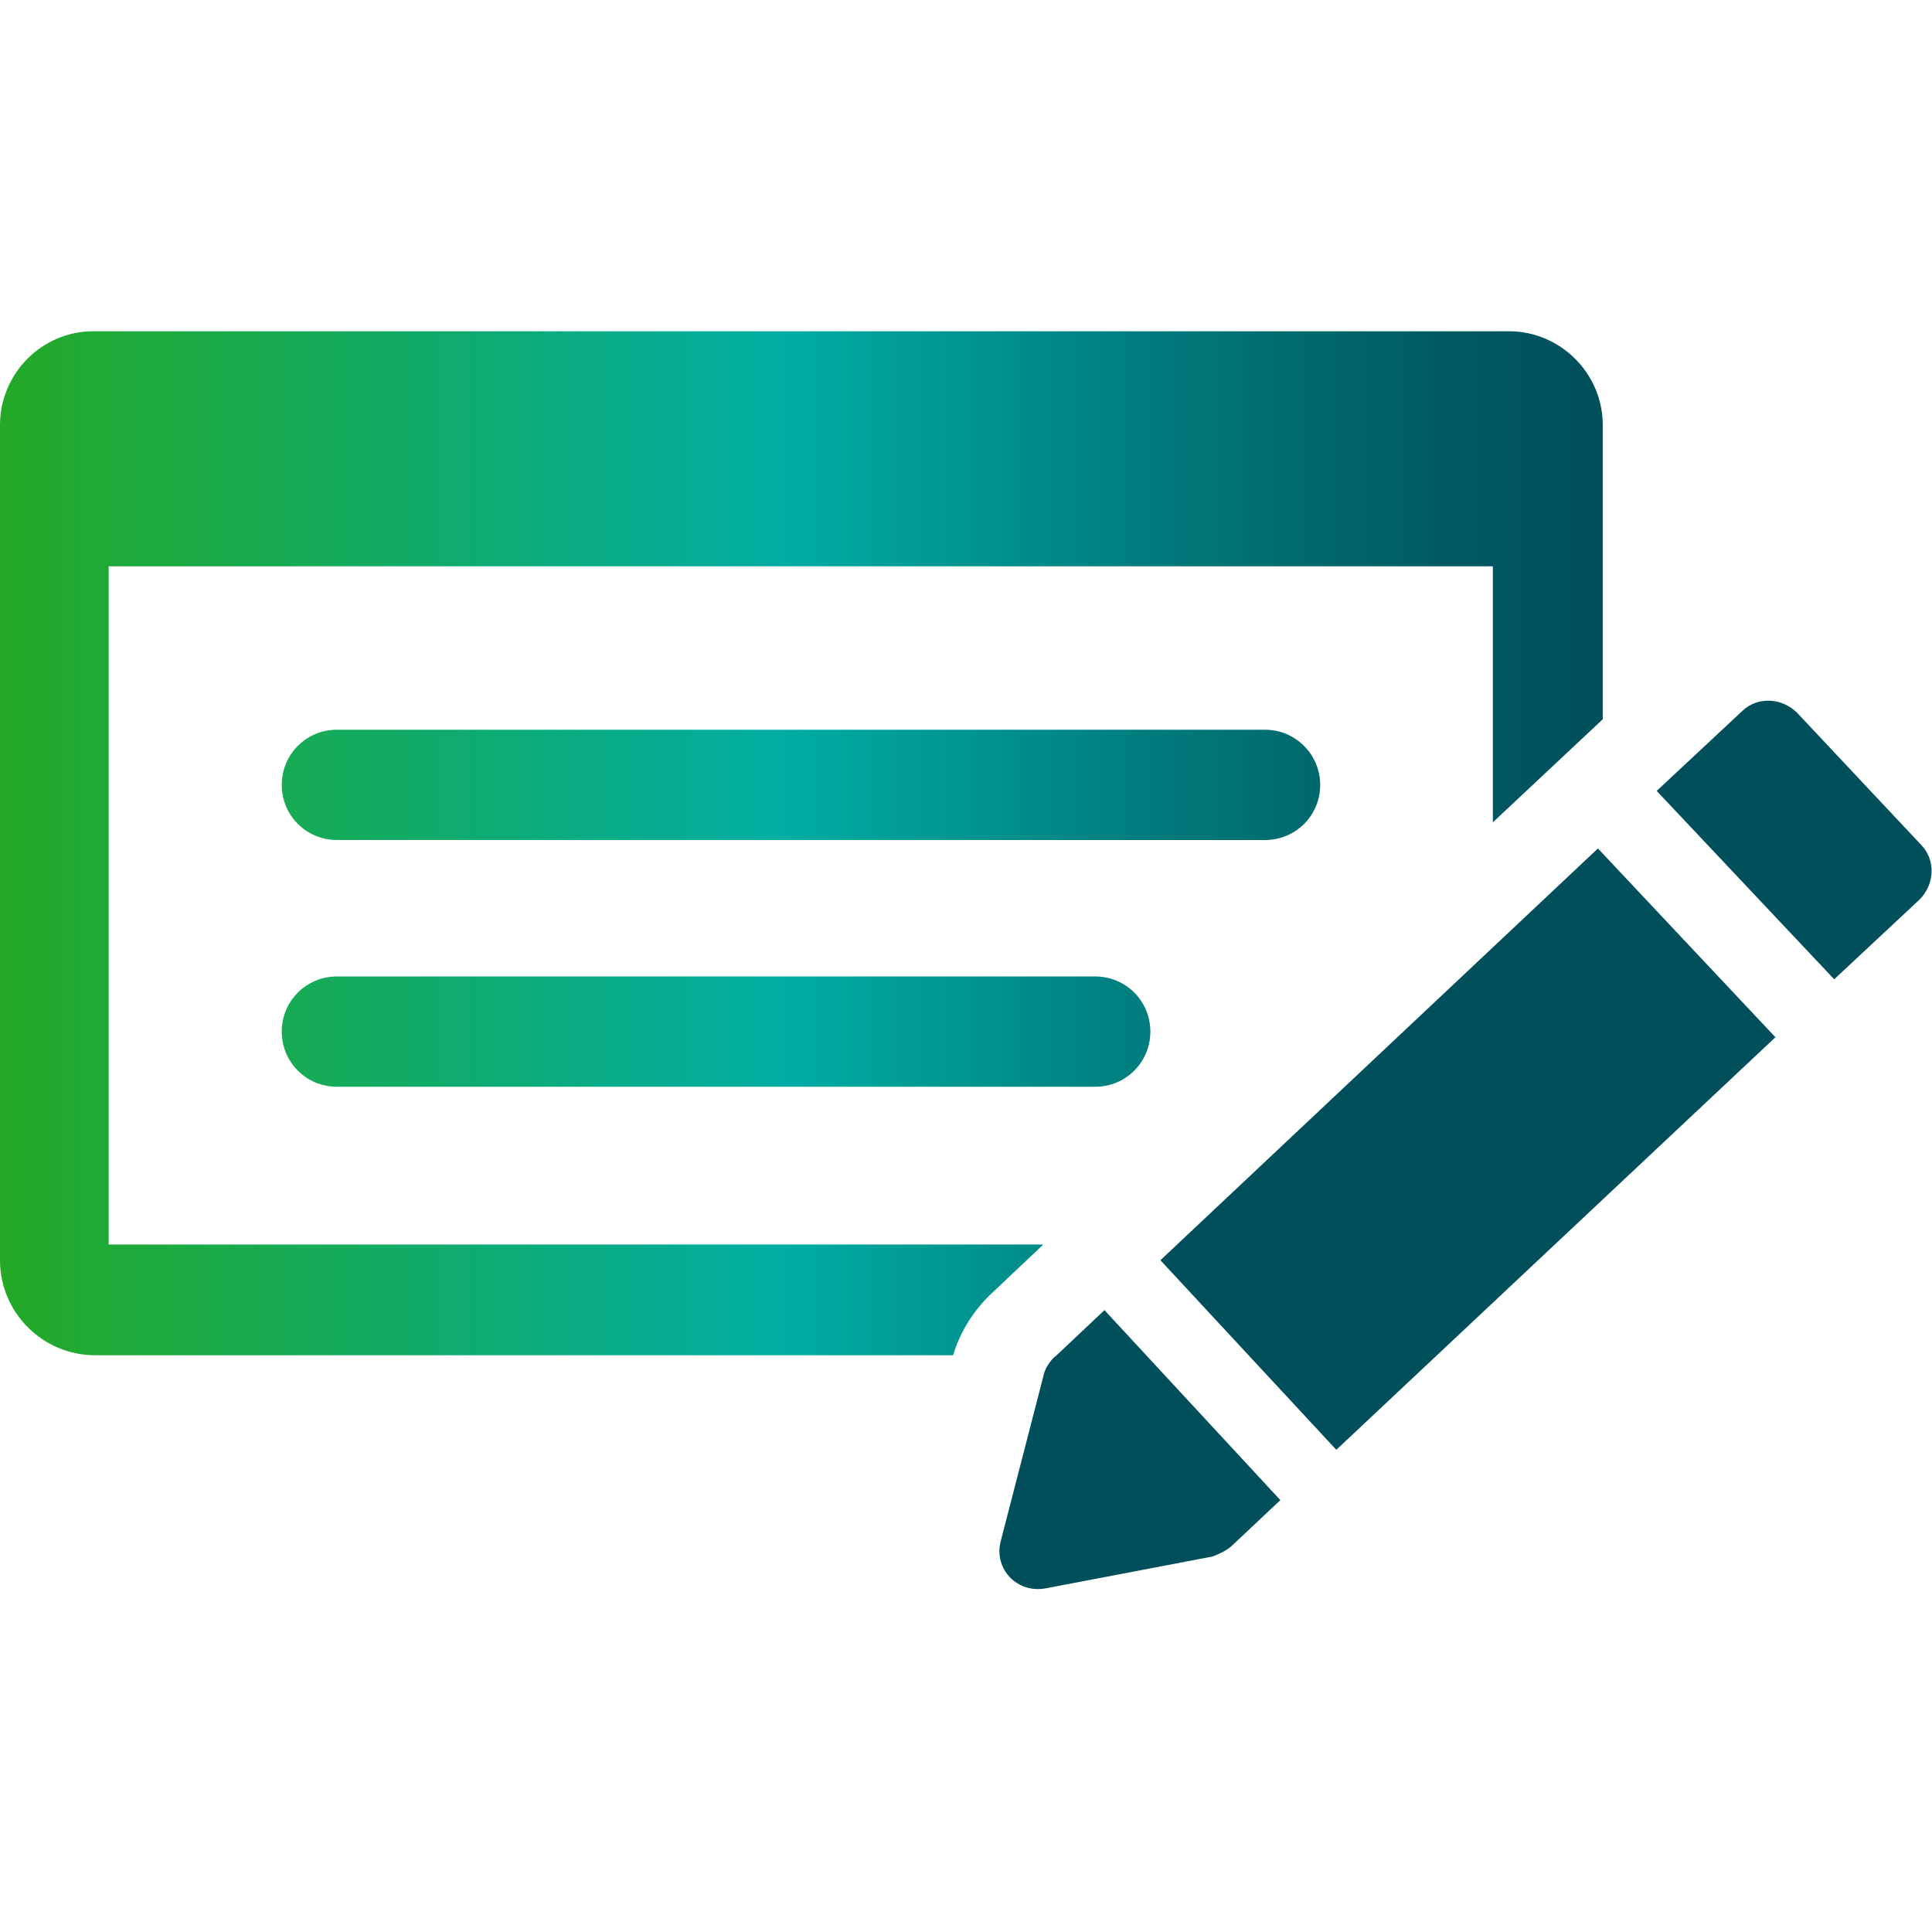<?xml version="1.0" encoding="UTF-8"?><svg id="uuid-7bdbae56-0346-4966-9d02-d4f23fbb13a7" xmlns="http://www.w3.org/2000/svg" xmlns:xlink="http://www.w3.org/1999/xlink" viewBox="0 0 48 48"><defs><style>.uuid-dc92722a-4572-4bad-9058-c879cf015876{fill:#004f5b;}.uuid-c8860863-81db-4a9f-8238-d7cab3ae5db9{fill:url(#uuid-13e7f25c-065f-49c0-ada2-77343d8562b9);}</style><linearGradient id="uuid-13e7f25c-065f-49c0-ada2-77343d8562b9" x1="0" y1="20.95" x2="39.82" y2="20.95" gradientUnits="userSpaceOnUse"><stop offset="0" stop-color="#24a926"/><stop offset=".49" stop-color="#00ada3"/><stop offset=".5" stop-color="#00aba1"/><stop offset=".73" stop-color="#00797b"/><stop offset=".9" stop-color="#005a63"/><stop offset="1" stop-color="#004f5b"/></linearGradient></defs><path class="uuid-c8860863-81db-4a9f-8238-d7cab3ae5db9" d="m25.91,30.93l-1.27,1.2c-.44.41-.79.96-.96,1.54H2.36c-1.3,0-2.36-1.06-2.36-2.36V10.56c0-1.27,1.03-2.33,2.32-2.33h35.17c1.28,0,2.33,1.05,2.33,2.33v7.31l-2.73,2.56v-6.36H2.7v16.85h23.21Zm6.89-11.43c0-.75-.61-1.37-1.37-1.37H8.37c-.76,0-1.37.61-1.37,1.37s.61,1.37,1.37,1.37h23.06c.76,0,1.37-.61,1.37-1.37Zm-24.43,4.76c-.76,0-1.37.61-1.37,1.37s.61,1.37,1.37,1.37h18.84c.76,0,1.37-.61,1.37-1.37s-.61-1.37-1.37-1.37H8.37Z"/><path class="uuid-dc92722a-4572-4bad-9058-c879cf015876" d="m26.19,33.72c-.14.14-.24.31-.27.48l-1.06,4.1c-.17.68.41,1.3,1.13,1.16l4.14-.79c.17-.07.34-.14.48-.27l1.2-1.13-4.37-4.72-1.23,1.16Z"/><polygon class="uuid-dc92722a-4572-4bad-9058-c879cf015876" points="28.83 31.31 33.2 36.02 44.11 25.77 39.7 21.08 28.83 31.31"/><path class="uuid-dc92722a-4572-4bad-9058-c879cf015876" d="m47.73,20.99l-3.08-3.28c-.38-.38-.99-.41-1.37-.04l-2.12,1.98,4.41,4.68,2.12-1.98c.38-.38.41-.99.03-1.37Z"/></svg>